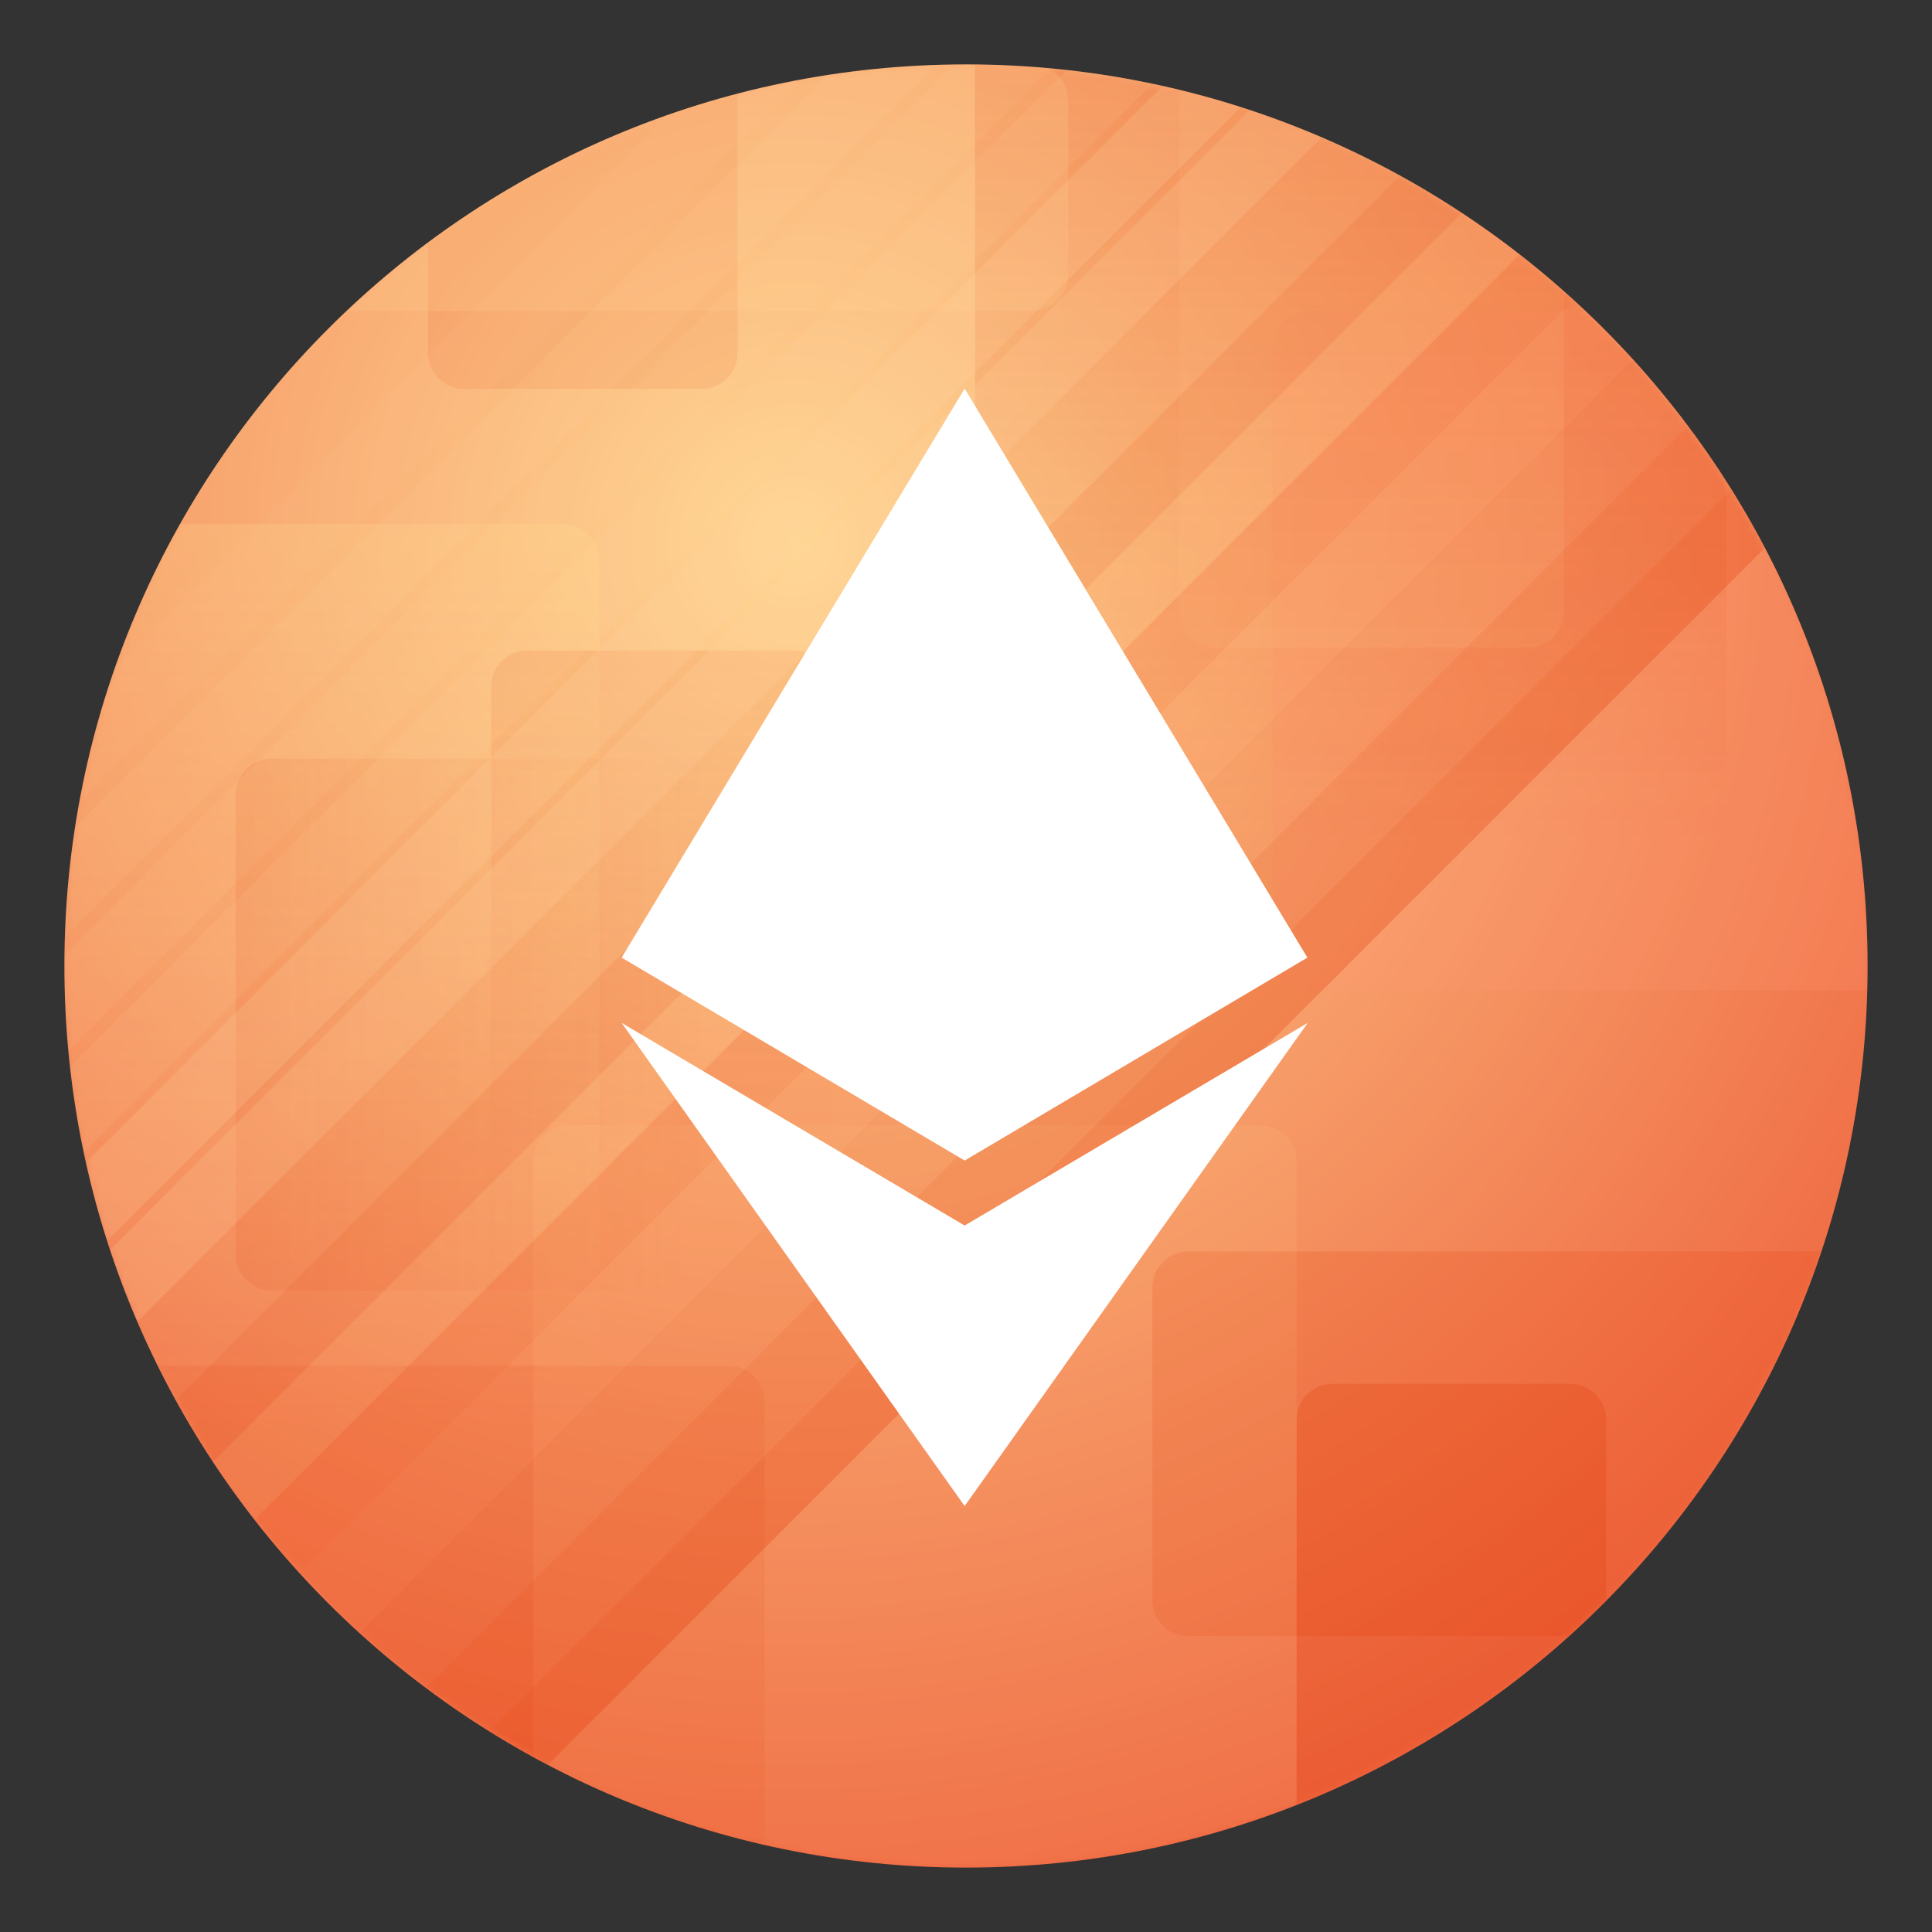 <?xml version="1.0" encoding="UTF-8"?>
<svg xmlns="http://www.w3.org/2000/svg" xmlns:xlink="http://www.w3.org/1999/xlink" id="Ebene_1" width="300" height="300" viewBox="0 0 300 300">
  <rect x="0" y="0" width="300" height="300" fill="#333333" stroke="none"/>
  <defs>
    <style>.cls-1{opacity:.09;}.cls-1,.cls-2,.cls-3,.cls-4,.cls-5,.cls-6,.cls-7,.cls-8,.cls-9,.cls-10,.cls-11,.cls-12,.cls-13,.cls-14,.cls-15,.cls-16,.cls-17,.cls-18,.cls-19,.cls-20,.cls-21,.cls-22{stroke-width:0px;}.cls-1,.cls-2,.cls-3,.cls-4,.cls-5,.cls-7,.cls-8,.cls-9,.cls-11,.cls-12,.cls-13,.cls-14,.cls-15,.cls-16,.cls-18,.cls-19,.cls-20,.cls-21,.cls-22{isolation:isolate;}.cls-1,.cls-13,.cls-16,.cls-21,.cls-22{fill:#ffd5a4;}.cls-2{fill:url(#Unbenannter_Verlauf_6-2);}.cls-2,.cls-3,.cls-11,.cls-14,.cls-19,.cls-20,.cls-21{opacity:.1;}.cls-3,.cls-8{fill:#df3600;}.cls-4,.cls-5,.cls-7,.cls-8,.cls-9,.cls-12,.cls-15,.cls-18,.cls-22{opacity:.2;}.cls-4,.cls-19{fill:#ffd494;}.cls-5,.cls-20{fill:#f45c2c;}.cls-6{fill:url(#Unbenannter_Verlauf_2);}.cls-7{fill:url(#Unbenannter_Verlauf_3);}.cls-9{fill:url(#Unbenannter_Verlauf_6-3);}.cls-10{fill:none;}.cls-11{fill:url(#Unbenannter_Verlauf_6);}.cls-23{clip-path:url(#clippath-1);}.cls-12{fill:#e74310;}.cls-13{opacity:.08;}.cls-14{fill:#ffbc6e;}.cls-24{clip-path:url(#clippath);}.cls-15{fill:#ff9776;}.cls-16{opacity:.05;}.cls-17{fill:#fff;}.cls-25{mask:url(#mask);}.cls-18{fill:#ffca8c;}</style>
    <clipPath id="clippath">
      <rect class="cls-10" width="300" height="300"></rect>
    </clipPath>
    <clipPath id="clippath-1">
      <path class="cls-10" d="M150,290c77.32,0,140-62.68,140-140S227.32,10,150,10,10,72.68,10,150s62.68,140,140,140Z"></path>
    </clipPath>
    <radialGradient id="Unbenannter_Verlauf_2" cx="-487.85" cy="791.15" fx="-487.85" fy="791.15" r=".47" gradientTransform="translate(-176766.89 426903.06) rotate(54.17) scale(497.08 -497.08)" gradientUnits="userSpaceOnUse">
      <stop offset="0" stop-color="#ffd794"></stop>
      <stop offset="1" stop-color="#ed5a37"></stop>
    </radialGradient>
    <mask id="mask" x="-23.13" y="-28.27" width="318.73" height="348.6" maskUnits="userSpaceOnUse">
      <g id="mask0_10423_103308">
        <path class="cls-6" d="M150,290c77.32,0,140-62.68,140-140S227.32,10,150,10,10,72.68,10,150s62.68,140,140,140Z"></path>
      </g>
    </mask>
    <linearGradient id="Unbenannter_Verlauf_3" x1="49.2" y1="220.6" x2="49.2" y2="79.2" gradientTransform="translate(0 302) scale(1 -1)" gradientUnits="userSpaceOnUse">
      <stop offset="0" stop-color="#ffe090"></stop>
      <stop offset="1" stop-color="#ffe090" stop-opacity="0"></stop>
    </linearGradient>
    <linearGradient id="Unbenannter_Verlauf_6" x1="102.63" y1="201" x2="102.63" y2="121.2" gradientTransform="translate(0 302) scale(1 -1)" gradientUnits="userSpaceOnUse">
      <stop offset="0" stop-color="#df3600"></stop>
      <stop offset="1" stop-color="#df3600" stop-opacity="0"></stop>
    </linearGradient>
    <linearGradient id="Unbenannter_Verlauf_6-2" x1="36.6" y1="142.9" x2="109.93" y2="142.9" xlink:href="#Unbenannter_Verlauf_6"></linearGradient>
    <linearGradient id="Unbenannter_Verlauf_6-3" x1="209.73" y1="297.6" x2="209.73" y2="171.13" xlink:href="#Unbenannter_Verlauf_6"></linearGradient>
  </defs>
  <g id="reth">
    <g class="cls-24">
      <g class="cls-23">
        <path class="cls-6" d="M150,290c77.32,0,140-62.68,140-140S227.32,10,150,10,10,72.68,10,150s62.68,140,140,140Z"></path>
        <g class="cls-25">
          <path class="cls-7" d="M5.33,87c0-3.09,2.51-5.6,5.6-5.6h76.53c3.09,0,5.6,2.51,5.6,5.6v130.2c0,3.09-2.51,5.6-5.6,5.6H10.93c-3.09,0-5.6-2.51-5.6-5.6V87Z"></path>
          <path class="cls-12" d="M178.93,199.93c0-3.09,2.51-5.6,5.6-5.6h99.87c3.09,0,5.6,2.51,5.6,5.6v48.53c0,3.09-2.51,5.6-5.6,5.6h-99.87c-3.09,0-5.6-2.51-5.6-5.6v-48.53Z"></path>
          <path class="cls-8" d="M243.8,214.87c3.09,0,5.6,2.51,5.6,5.6v94.27c0,3.09-2.51,5.6-5.6,5.6h-36.87c-3.09,0-5.6-2.51-5.6-5.6v-94.27c0-3.09,2.51-5.6,5.6-5.6h36.87Z"></path>
          <path class="cls-11" d="M123.4,101c3.09,0,5.6,2.51,5.6,5.6v75.13c0,3.09-2.51,5.6-5.6,5.6h-41.53c-3.09,0-5.6-2.51-5.6-5.6v-75.13c0-3.09,2.51-5.6,5.6-5.6h41.53Z"></path>
          <path class="cls-2" d="M36.6,123.4c0-3.09,2.51-5.6,5.6-5.6h68.13c3.09,0,5.6,2.51,5.6,5.6v71.4c0,3.09-2.51,5.6-5.6,5.6H42.2c-3.09,0-5.6-2.51-5.6-5.6v-71.4Z"></path>
          <path class="cls-15" d="M290,48.27c3.09,0,5.6,2.51,5.6,5.6v94.27c0,3.09-2.51,5.6-5.6,5.6h-86.8c-3.09,0-5.6-2.51-5.6-5.6V53.87c0-3.09,2.51-5.6,5.6-5.6h86.8Z"></path>
          <path class="cls-18" d="M237.27-14.27c3.09,0,5.6,2.51,5.6,5.6v103.6c0,3.09-2.51,5.6-5.6,5.6h-48.53c-3.09,0-5.6-2.51-5.6-5.6V-8.67c0-3.09,2.51-5.6,5.6-5.6h48.53Z"></path>
          <path class="cls-9" d="M262.47,4.4c3.09,0,5.6,2.51,5.6,5.6v115.27c0,3.09-2.51,5.6-5.6,5.6h-105.47c-3.09,0-5.6-2.51-5.6-5.6V10c0-3.09,2.51-5.6,5.6-5.6h105.47Z"></path>
          <path class="cls-3" d="M108.93-28.27c3.09,0,5.6,2.51,5.6,5.6V54.8c0,3.09-2.51,5.6-5.6,5.6h-36.87c-3.09,0-5.6-2.51-5.6-5.6V-22.67c0-3.09,2.51-5.6,5.6-5.6h36.87Z"></path>
          <path class="cls-3" d="M113.13,212.07c3.09,0,5.6,2.51,5.6,5.6v66.73c0,3.09-2.51,5.6-5.6,5.6H19.33c-3.09,0-5.6-2.51-5.6-5.6v-66.73c0-3.09,2.51-5.6,5.6-5.6h93.8Z"></path>
          <path class="cls-19" d="M195.73,174.73c3.09,0,5.6,2.51,5.6,5.6v104.07c0,3.09-2.51,5.6-5.6,5.6h-107.33c-3.09,0-5.6-2.51-5.6-5.6v-104.07c0-3.09,2.51-5.6,5.6-5.6h107.33Z"></path>
          <path class="cls-4" d="M160.27,10c3.09,0,5.6,2.51,5.6,5.6v27.07c0,3.09-2.51,5.6-5.6,5.6H48.27c-3.09,0-5.6-2.51-5.6-5.6V15.6c0-3.09,2.51-5.6,5.6-5.6h112Z"></path>
          <rect class="cls-3" x="24.92" y="173.73" width="296.59" height="10.17" transform="translate(-75.71 174.86) rotate(-45)"></rect>
          <rect class="cls-3" x="8.1" y="155.84" width="296.59" height="13.24" transform="translate(-69.07 158.17) rotate(-45)"></rect>
          <rect class="cls-20" x="-.75" y="146.06" width="296.59" height="13.24" transform="translate(-64.74 149.05) rotate(-45)"></rect>
          <rect class="cls-5" x="-8.32" y="137.79" width="296.59" height="10.9" transform="translate(-60.29 140.93) rotate(-45)"></rect>
          <rect class="cls-14" x="-16.05" y="130.07" width="296.59" height="10.9" transform="translate(-57.09 133.21) rotate(-45)"></rect>
          <rect class="cls-3" x="-21.18" y="119.8" width="296.59" height="10.9" transform="translate(-51.33 126.57) rotate(-45)"></rect>
          <rect class="cls-1" x="-36.73" y="80.38" width="233.87" height="10.9" transform="translate(-37.2 81.85) rotate(-45)"></rect>
          <rect class="cls-13" x="-45.6" y="71.02" width="233.87" height="10.9" transform="translate(-33.18 72.84) rotate(-45)"></rect>
          <rect class="cls-16" x="-53.53" y="60.29" width="233.87" height="10.9" transform="translate(-27.91 64.09) rotate(-45)"></rect>
          <rect class="cls-22" x="-29.19" y="89.5" width="271.62" height="10.9" transform="translate(-35.91 103.2) rotate(-45)"></rect>
          <rect class="cls-22" x="-24.06" y="101.64" width="271.62" height="10.9" transform="translate(-42.99 110.39) rotate(-45)"></rect>
          <rect class="cls-21" x="-27.98" y="86.23" width="241.07" height="10.9" transform="translate(-37.72 92.3) rotate(-45)"></rect>
          <rect class="cls-3" x="20.52" y="164.01" width="296.59" height="21.75" transform="translate(-74.21 170.59) rotate(-45)"></rect>
          <rect class="cls-3" x="20.48" y="163.91" width="296.59" height="21.86" transform="translate(-74.2 170.55) rotate(-45)"></rect>
        </g>
        <path class="cls-17" d="M149.79,180.21l-53.26-31.51,53.26-88.36,53.22,88.36-53.22,31.51Z"></path>
        <path class="cls-17" d="M149.79,233.86l-53.26-75.02,53.26,31.46,53.27-31.46-53.27,75.02Z"></path>
      </g>
    </g>
  </g>
</svg>
